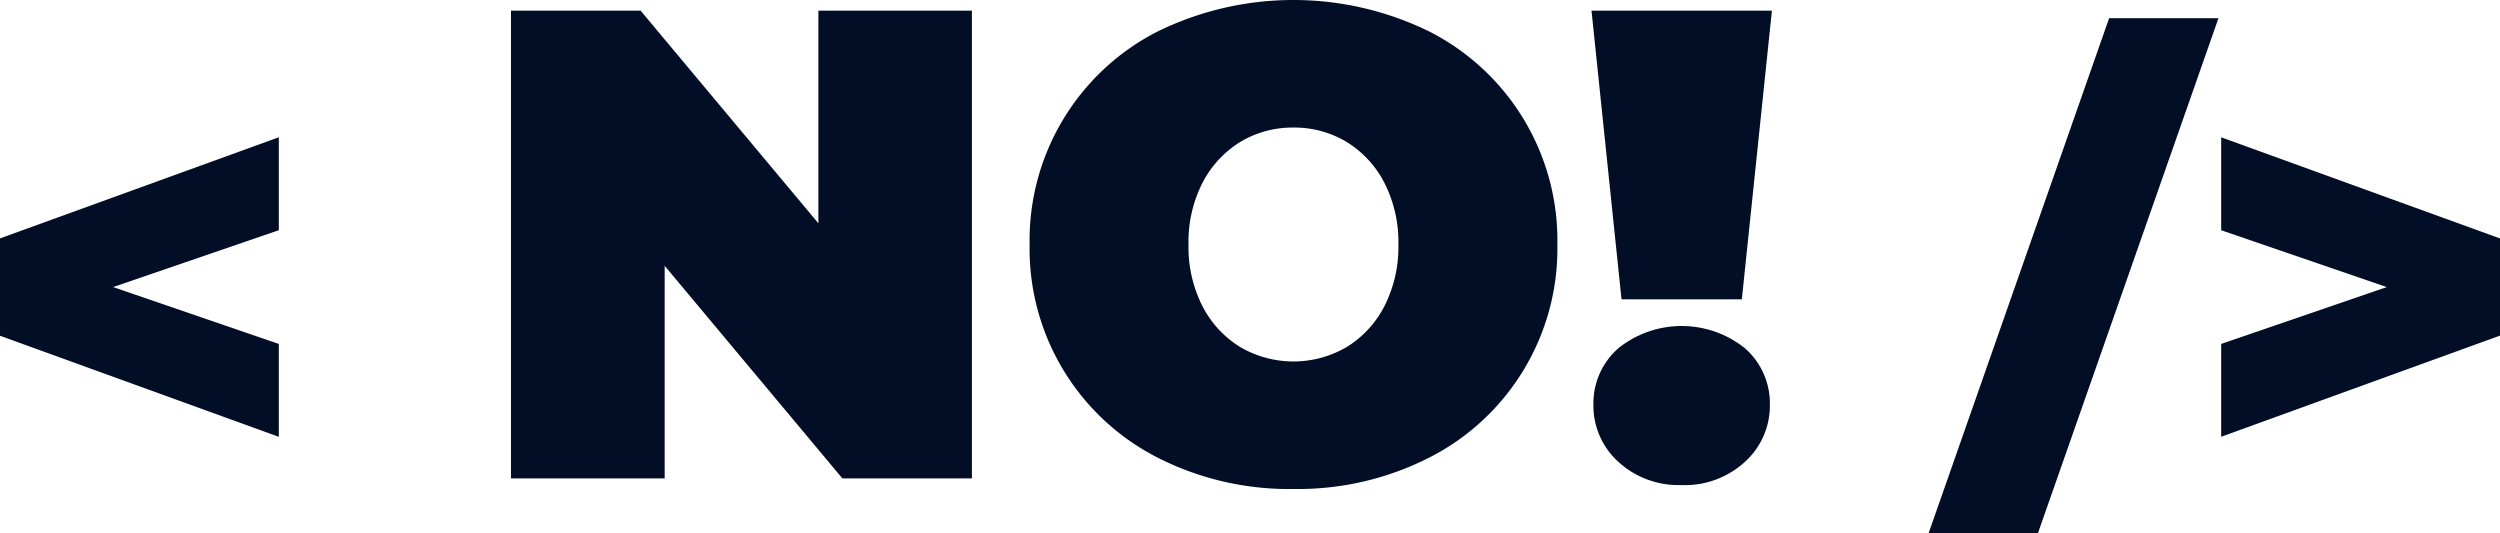 <svg xmlns="http://www.w3.org/2000/svg" width="82.312" height="17.552" viewBox="0 0 82.312 17.552"><path id="no-code" d="M67.1,17.552H63.5L69.442.6h3.6L67.1,17.551ZM42.586,16.1A9.54,9.54,0,0,1,38.12,15.07,7.713,7.713,0,0,1,33.9,8.052,7.713,7.713,0,0,1,38.12,1.034a10.16,10.16,0,0,1,8.932,0,7.71,7.71,0,0,1,4.224,7.018,7.71,7.71,0,0,1-4.224,7.017A9.546,9.546,0,0,1,42.586,16.1Zm0-11.9a3.331,3.331,0,0,0-1.75.473,3.416,3.416,0,0,0-1.243,1.343,4.292,4.292,0,0,0-.462,2.035,4.3,4.3,0,0,0,.462,2.035,3.411,3.411,0,0,0,1.243,1.342,3.474,3.474,0,0,0,3.5,0,3.4,3.4,0,0,0,1.243-1.342,4.3,4.3,0,0,0,.463-2.035,4.291,4.291,0,0,0-.463-2.035,3.4,3.4,0,0,0-1.243-1.343A3.325,3.325,0,0,0,42.586,4.2Zm12.782,11.77a2.932,2.932,0,0,1-2.09-.77,2.488,2.488,0,0,1-.815-1.87,2.41,2.41,0,0,1,.815-1.859,3.331,3.331,0,0,1,4.18,0,2.41,2.41,0,0,1,.814,1.859,2.488,2.488,0,0,1-.814,1.87A2.932,2.932,0,0,1,55.368,15.972Zm-33.484-.219H16.824V.352h4.269l5.852,7v-7H32v15.4H27.736l-5.852-7v7Zm51.248-1.369h0V11.324l5.454-1.872L73.132,7.58V4.52l9.18,3.33v3.2l-9.179,3.33Zm-63.952,0h0L0,11.054V7.85L9.18,4.52V7.58L3.726,9.452,9.18,11.324v3.059ZM57.348,9.856h-3.96L52.4.352h5.94l-.99,9.5Z" fill="#020d26"></path></svg>